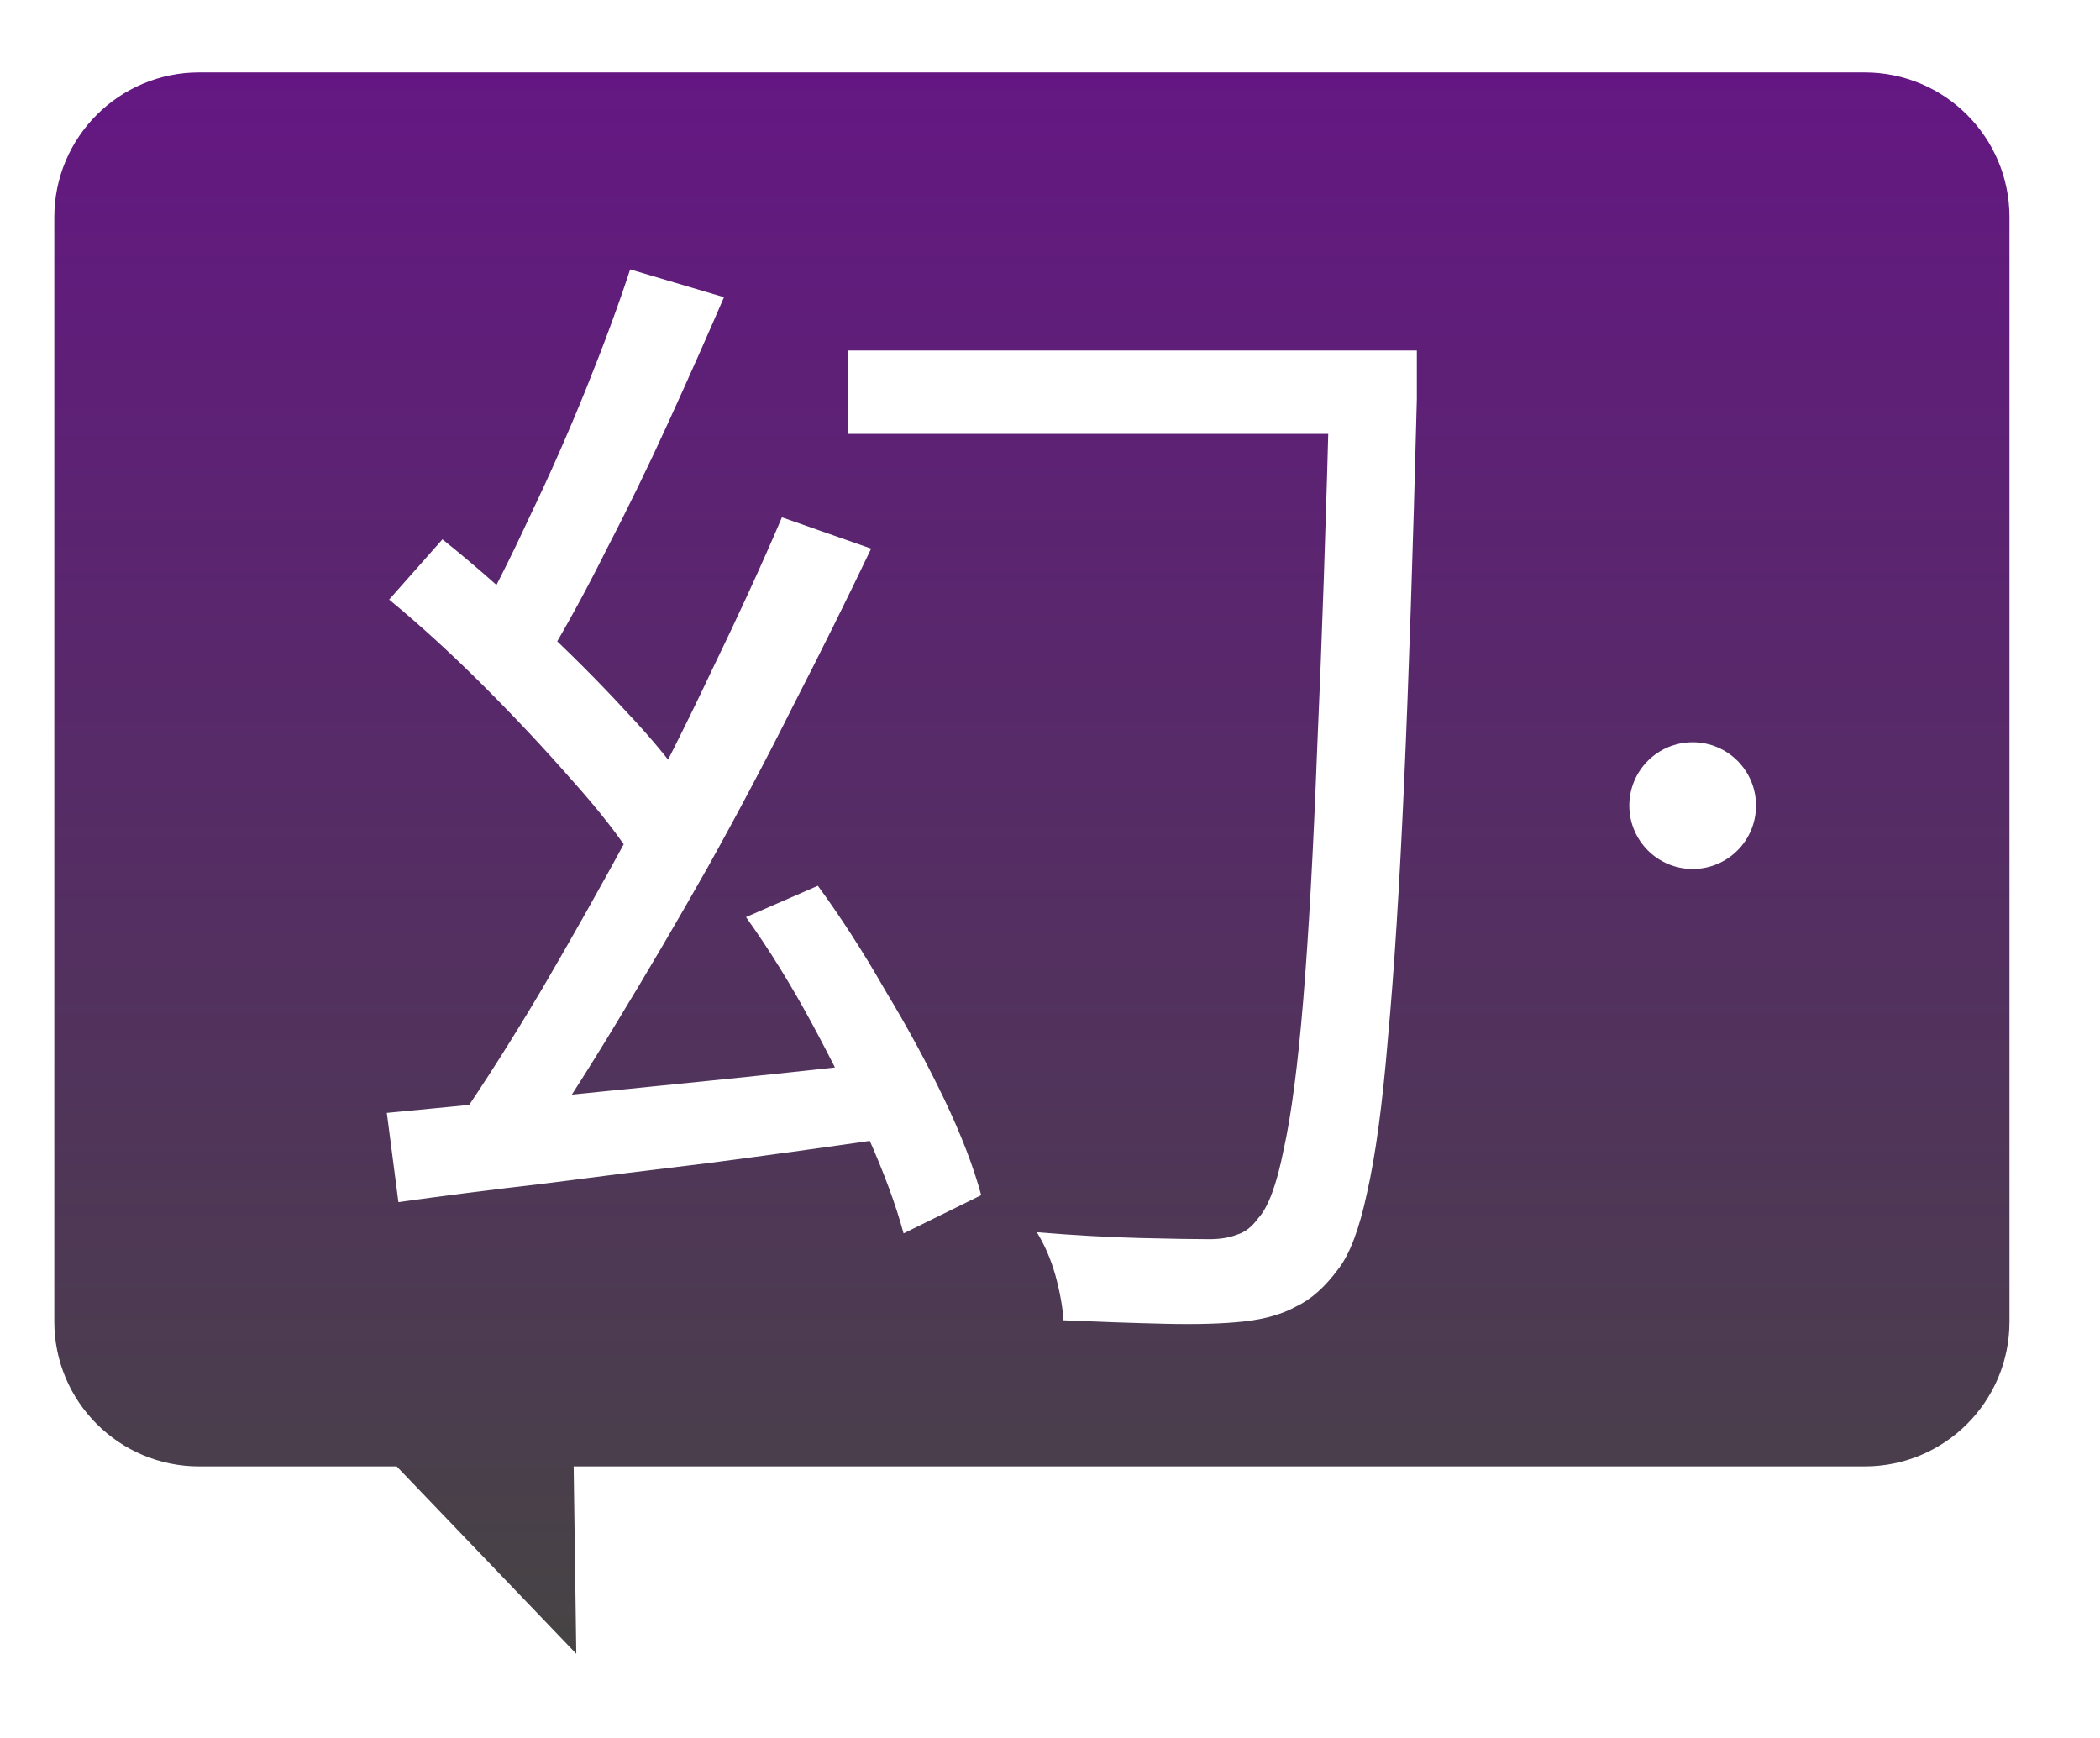 <svg width="116" height="96" viewBox="0 0 116 96" fill="none" xmlns="http://www.w3.org/2000/svg">
<g filter="url(#filter0_ig_266_2)">
<path d="M104 4C108.418 4 112 7.582 112 12V73C112 77.418 108.418 81 104 81H32.688L32.833 91.35L22.913 81H12C7.582 81 4 77.418 4 73V12C4 7.582 7.582 4 12 4H104Z" fill="url(#paint0_linear_266_2)"/>
<path d="M47.84 19.36H76.192V23.968H47.84V19.36ZM74.464 19.36H79.264C79.264 19.36 79.264 19.552 79.264 19.936C79.264 20.277 79.264 20.661 79.264 21.088C79.264 21.472 79.264 21.792 79.264 22.048C79.051 30.411 78.816 37.472 78.56 43.232C78.304 48.992 78.005 53.707 77.664 57.376C77.365 61.003 76.981 63.84 76.512 65.888C76.085 67.893 75.552 69.301 74.912 70.112C74.187 71.093 73.419 71.776 72.608 72.16C71.84 72.587 70.88 72.864 69.728 72.992C68.576 73.12 67.104 73.163 65.312 73.12C63.52 73.077 61.664 73.013 59.744 72.928C59.701 72.203 59.552 71.371 59.296 70.432C59.04 69.536 58.699 68.747 58.272 68.064C60.363 68.235 62.261 68.341 63.968 68.384C65.717 68.427 66.997 68.448 67.808 68.448C68.405 68.448 68.917 68.363 69.344 68.192C69.771 68.064 70.155 67.765 70.496 67.296C71.051 66.699 71.52 65.44 71.904 63.52C72.331 61.6 72.693 58.827 72.992 55.2C73.291 51.573 73.547 46.944 73.76 41.312C74.016 35.637 74.251 28.725 74.464 20.576V19.36ZM22.368 61.472C24.629 61.259 27.232 61.003 30.176 60.704C33.163 60.405 36.341 60.085 39.712 59.744C43.083 59.403 46.475 59.04 49.888 58.656L50.016 62.88C46.773 63.349 43.531 63.797 40.288 64.224C37.088 64.608 34.016 64.992 31.072 65.376C28.128 65.717 25.44 66.059 23.008 66.4L22.368 61.472ZM22.496 33.12L25.44 29.792C27.147 31.157 28.875 32.672 30.624 34.336C32.416 36 34.059 37.643 35.552 39.264C37.088 40.885 38.304 42.379 39.2 43.744L36.128 47.648C35.275 46.283 34.08 44.747 32.544 43.04C31.051 41.333 29.429 39.605 27.68 37.856C25.931 36.107 24.203 34.528 22.496 33.12ZM42.208 50.656L46.176 48.928C47.456 50.677 48.693 52.597 49.888 54.688C51.125 56.736 52.213 58.741 53.152 60.704C54.091 62.667 54.773 64.437 55.2 66.016L50.912 68.128C50.485 66.549 49.824 64.757 48.928 62.752C48.032 60.747 47.008 58.677 45.856 56.544C44.704 54.411 43.488 52.448 42.208 50.656ZM35.808 14.88L40.992 16.416C40.053 18.592 39.029 20.896 37.92 23.328C36.811 25.76 35.68 28.085 34.528 30.304C33.419 32.523 32.352 34.485 31.328 36.192L27.168 34.656C28.149 32.907 29.173 30.88 30.24 28.576C31.349 26.272 32.395 23.904 33.376 21.472C34.357 19.04 35.168 16.843 35.808 14.88ZM44.192 28.576L49.12 30.304C47.797 33.077 46.368 35.957 44.832 38.944C43.339 41.931 41.76 44.917 40.096 47.904C38.432 50.848 36.768 53.685 35.104 56.416C33.483 59.104 31.925 61.536 30.432 63.712L26.272 61.984C27.765 59.808 29.323 57.355 30.944 54.624C32.565 51.851 34.187 48.971 35.808 45.984C37.429 42.955 38.944 39.947 40.352 36.96C41.803 33.973 43.083 31.179 44.192 28.576Z" fill="white"/>
<circle cx="94.5" cy="44.5" r="3.5" fill="white"/>
</g>
<defs>
<filter id="filter0_ig_266_2" x="0" y="0" width="116" height="95.35" filterUnits="userSpaceOnUse" color-interpolation-filters="sRGB">
<feFlood flood-opacity="0" result="BackgroundImageFix"/>
<feBlend mode="normal" in="SourceGraphic" in2="BackgroundImageFix" result="shape"/>
<feColorMatrix in="SourceAlpha" type="matrix" values="0 0 0 0 0 0 0 0 0 0 0 0 0 0 0 0 0 0 127 0" result="hardAlpha"/>
<feOffset dx="-1"/>
<feGaussianBlur stdDeviation="1.95"/>
<feComposite in2="hardAlpha" operator="arithmetic" k2="-1" k3="1"/>
<feColorMatrix type="matrix" values="0 0 0 0 0 0 0 0 0 0 0 0 0 0 0 0 0 0 0.25 0"/>
<feBlend mode="normal" in2="shape" result="effect1_innerShadow_266_2"/>
<feTurbulence type="fractalNoise" baseFrequency="2 2" numOctaves="3" seed="3996" />
<feDisplacementMap in="effect1_innerShadow_266_2" scale="8" xChannelSelector="R" yChannelSelector="G" result="displacedImage" width="100%" height="100%" />
<feMerge result="effect2_texture_266_2">
<feMergeNode in="displacedImage"/>
</feMerge>
</filter>
<linearGradient id="paint0_linear_266_2" x1="58" y1="4" x2="58" y2="91.35" gradientUnits="userSpaceOnUse">
<stop stop-color="#641783"/>
<stop offset="1" stop-color="#464444"/>
</linearGradient>
</defs>
</svg>
